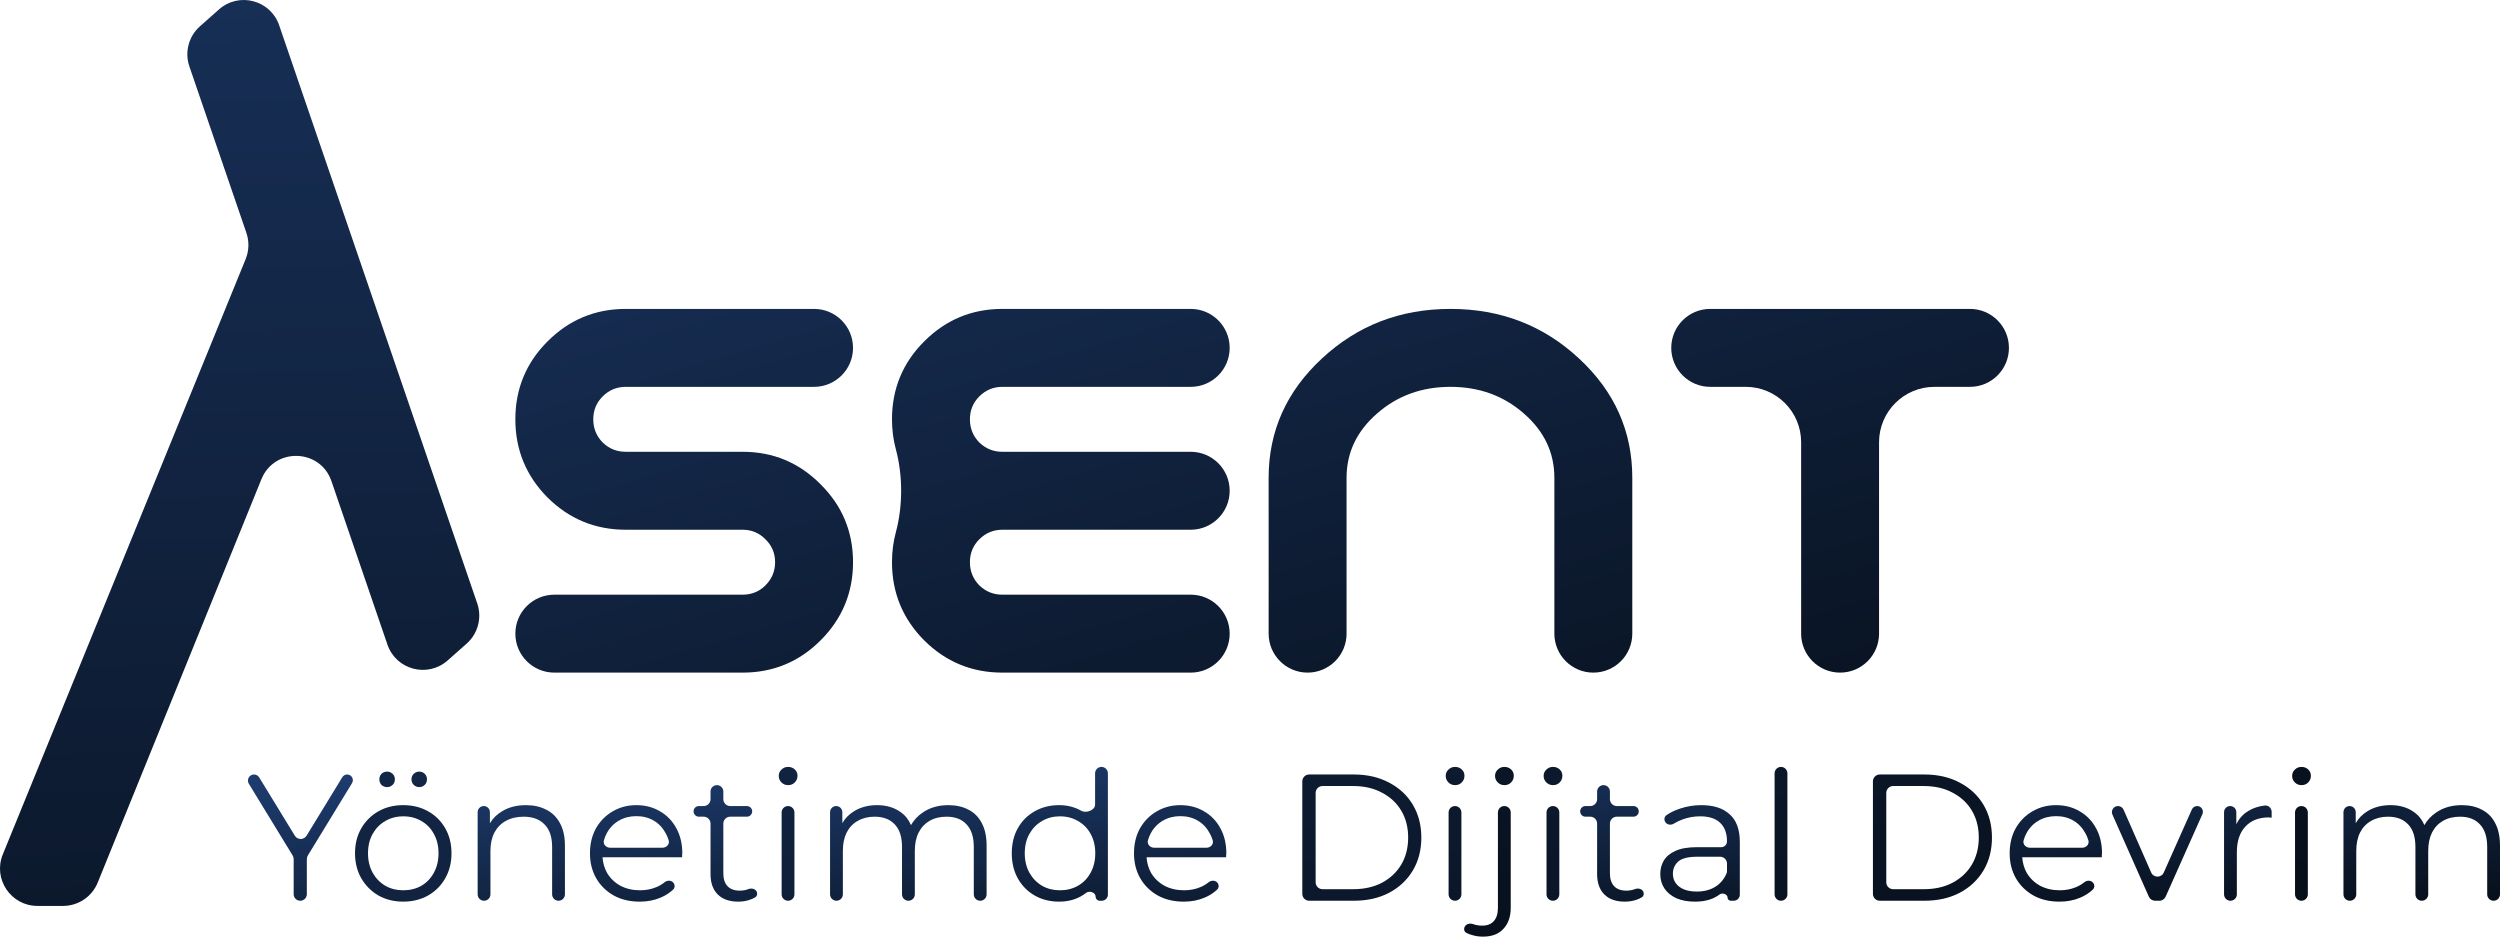 ﻿<svg width="363" height="136" viewBox="0 0 363 136" fill="none" xmlns="http://www.w3.org/2000/svg">
  <path d="M74.829 60.885C74.829 56.459 76.388 52.687 79.505 49.569C82.648 46.425 86.433 44.853 90.858 44.853H118.202C121.327 44.853 123.86 47.387 123.86 50.512C123.86 53.636 121.327 56.17 118.202 56.17H90.858C89.551 56.17 88.432 56.635 87.501 57.566C86.596 58.471 86.144 59.577 86.144 60.885C86.144 62.193 86.596 63.312 87.501 64.242C88.432 65.148 89.551 65.6 90.858 65.6H107.83C112.256 65.6 116.027 67.172 119.145 70.316C122.288 73.434 123.86 77.206 123.86 81.632C123.86 86.058 122.288 89.843 119.145 92.986C116.027 96.105 112.256 97.664 107.83 97.664H80.486C77.362 97.664 74.829 95.131 74.829 92.006C74.829 88.881 77.362 86.347 80.486 86.347H107.83C109.138 86.347 110.244 85.895 111.149 84.989C112.08 84.059 112.545 82.94 112.545 81.632C112.545 80.324 112.08 79.218 111.149 78.313C110.244 77.382 109.138 76.917 107.83 76.917H90.858C86.433 76.917 82.648 75.358 79.505 72.239C76.388 69.096 74.829 65.311 74.829 60.885Z" fill="url(#paint0_linear_203_9)"/>
  <path d="M145.547 76.917C144.239 76.917 143.12 77.382 142.19 78.313C141.285 79.218 140.832 80.324 140.832 81.632C140.832 82.94 141.285 84.059 142.19 84.989C143.12 85.895 144.239 86.347 145.547 86.347H172.891C176.016 86.347 178.549 88.881 178.549 92.006C178.549 95.131 176.016 97.664 172.891 97.664H145.547C141.121 97.664 137.337 96.105 134.194 92.986C131.076 89.843 129.517 86.058 129.517 81.632C129.517 80.122 129.701 78.687 130.067 77.326C131.106 73.473 131.106 69.044 130.067 65.191C129.701 63.83 129.517 62.395 129.517 60.885C129.517 56.459 131.076 52.687 134.194 49.569C137.337 46.425 141.121 44.853 145.547 44.853H172.891C176.016 44.853 178.549 47.387 178.549 50.512C178.549 53.636 176.016 56.17 172.891 56.17H145.547C144.239 56.17 143.12 56.635 142.19 57.566C141.285 58.471 140.832 59.577 140.832 60.885C140.832 62.193 141.285 63.312 142.19 64.242C143.12 65.148 144.239 65.6 145.547 65.6H172.891C176.016 65.6 178.549 68.134 178.549 71.259C178.549 74.384 176.016 76.917 172.891 76.917H145.547Z" fill="url(#paint1_linear_203_9)"/>
  <path d="M184.206 69.373C184.206 62.608 186.783 56.836 191.938 52.058C197.092 47.255 203.316 44.853 210.607 44.853C217.899 44.853 224.122 47.255 229.277 52.058C234.432 56.836 237.009 62.608 237.009 69.373V92.006C237.009 95.131 234.476 97.664 231.351 97.664C228.227 97.664 225.694 95.131 225.694 92.006V69.373C225.694 65.726 224.223 62.62 221.281 60.055C218.339 57.465 214.781 56.17 210.607 56.17C206.434 56.17 202.876 57.465 199.934 60.055C196.992 62.62 195.521 65.726 195.521 69.373V92.006C195.521 95.131 192.988 97.664 189.863 97.664C186.739 97.664 184.206 95.131 184.206 92.006V69.373Z" fill="url(#paint2_linear_203_9)"/>
  <path d="M286.04 44.853C289.165 44.853 291.698 47.387 291.698 50.512C291.698 53.636 289.165 56.17 286.04 56.17H280.886C276.442 56.17 272.839 59.773 272.839 64.217V92.006C272.839 95.131 270.306 97.664 267.182 97.664C264.057 97.664 261.525 95.131 261.525 92.006V64.217C261.525 59.773 257.922 56.17 253.478 56.17H248.324C245.199 56.17 242.666 53.636 242.666 50.512C242.666 47.387 245.199 44.853 248.324 44.853H286.04Z" fill="url(#paint3_linear_203_9)"/>
  <path d="M58.54 130.919C57.214 130.919 56.018 130.622 54.953 130.029C53.906 129.418 53.076 128.588 52.465 127.541C51.854 126.475 51.549 125.262 51.549 123.9C51.549 122.521 51.854 121.307 52.465 120.26C53.076 119.212 53.906 118.391 54.953 117.798C56 117.204 57.196 116.907 58.54 116.907C59.902 116.907 61.107 117.204 62.154 117.798C63.219 118.391 64.048 119.212 64.642 120.26C65.253 121.307 65.558 122.521 65.558 123.9C65.558 125.262 65.253 126.475 64.642 127.541C64.048 128.588 63.219 129.418 62.154 130.029C61.089 130.622 59.885 130.919 58.54 130.919ZM58.54 129.269C59.535 129.269 60.417 129.051 61.185 128.614C61.953 128.16 62.556 127.532 62.992 126.729C63.446 125.908 63.673 124.965 63.673 123.9C63.673 122.818 63.446 121.875 62.992 121.072C62.556 120.268 61.953 119.649 61.185 119.212C60.417 118.758 59.544 118.531 58.567 118.531C57.589 118.531 56.716 118.758 55.948 119.212C55.18 119.649 54.569 120.268 54.115 121.072C53.661 121.875 53.434 122.818 53.434 123.9C53.434 124.965 53.661 125.908 54.115 126.729C54.569 127.532 55.18 128.16 55.948 128.614C56.716 129.051 57.58 129.269 58.54 129.269ZM60.871 114.288C60.574 114.288 60.312 114.184 60.085 113.974C59.858 113.765 59.745 113.494 59.745 113.162C59.745 112.83 59.858 112.56 60.085 112.35C60.312 112.141 60.574 112.036 60.871 112.036C61.185 112.036 61.447 112.141 61.657 112.35C61.884 112.56 61.997 112.83 61.997 113.162C61.997 113.494 61.884 113.765 61.657 113.974C61.447 114.184 61.185 114.288 60.871 114.288ZM56.21 114.288C55.896 114.288 55.625 114.184 55.398 113.974C55.189 113.765 55.084 113.494 55.084 113.162C55.084 112.83 55.189 112.56 55.398 112.35C55.625 112.141 55.896 112.036 56.21 112.036C56.507 112.036 56.769 112.141 56.995 112.35C57.222 112.56 57.336 112.83 57.336 113.162C57.336 113.494 57.222 113.765 56.995 113.974C56.769 114.184 56.507 114.288 56.21 114.288Z" fill="url(#paint4_linear_203_9)"/>
  <path d="M114.422 130.788C113.909 130.788 113.493 130.372 113.493 129.859V117.968C113.493 117.454 113.909 117.038 114.422 117.038V117.038C114.936 117.038 115.352 117.454 115.352 117.968V129.859C115.352 130.372 114.936 130.788 114.422 130.788V130.788ZM114.435 114C114.051 114 113.728 113.869 113.466 113.607C113.204 113.345 113.074 113.031 113.074 112.665C113.074 112.298 113.204 111.992 113.466 111.748C113.728 111.486 114.051 111.355 114.435 111.355C114.819 111.355 115.142 111.477 115.404 111.722C115.666 111.966 115.797 112.272 115.797 112.638C115.797 113.022 115.666 113.345 115.404 113.607C115.159 113.869 114.837 114 114.435 114Z" fill="url(#paint5_linear_203_9)"/>
  <path d="M190.094 130.788C189.542 130.788 189.094 130.34 189.094 129.788V113.455C189.094 112.903 189.542 112.455 190.094 112.455H196.558C198.512 112.455 200.224 112.848 201.69 113.634C203.174 114.402 204.326 115.476 205.147 116.855C205.967 118.234 206.377 119.823 206.377 121.622C206.377 123.42 205.967 125.009 205.147 126.388C204.326 127.768 203.174 128.85 201.69 129.636C200.224 130.404 198.512 130.788 196.558 130.788H190.094ZM191.032 128.112C191.032 128.664 191.48 129.112 192.032 129.112H196.453C198.076 129.112 199.481 128.798 200.669 128.169C201.873 127.523 202.807 126.641 203.471 125.524C204.134 124.389 204.466 123.088 204.466 121.622C204.466 120.137 204.134 118.837 203.471 117.719C202.807 116.602 201.873 115.729 200.669 115.1C199.481 114.454 198.076 114.131 196.453 114.131H192.032C191.48 114.131 191.032 114.579 191.032 115.131V128.112Z" fill="url(#paint6_linear_203_9)"/>
  <path d="M211.266 130.788C210.752 130.788 210.336 130.372 210.336 129.859V117.968C210.336 117.454 210.752 117.038 211.266 117.038V117.038C211.779 117.038 212.195 117.454 212.195 117.968V129.859C212.195 130.372 211.779 130.788 211.266 130.788V130.788ZM211.278 114C210.895 114 210.572 113.869 210.31 113.607C210.048 113.345 209.917 113.031 209.917 112.665C209.917 112.298 210.048 111.992 210.31 111.748C210.572 111.486 210.895 111.355 211.278 111.355C211.663 111.355 211.985 111.477 212.247 111.722C212.509 111.966 212.641 112.272 212.641 112.638C212.641 113.022 212.509 113.345 212.247 113.607C212.003 113.869 211.68 114 211.278 114Z" fill="url(#paint7_linear_203_9)"/>
  <path d="M215.326 136C214.767 136 214.235 135.921 213.729 135.764C213.418 135.682 213.139 135.571 212.889 135.433C212.594 135.269 212.518 134.897 212.659 134.591V134.591C212.868 134.14 213.457 134.016 213.923 134.188C214.308 134.331 214.741 134.402 215.221 134.402C215.954 134.402 216.513 134.184 216.897 133.748C217.298 133.311 217.499 132.665 217.499 131.81V117.968C217.499 117.455 217.916 117.038 218.429 117.038V117.038C218.942 117.038 219.359 117.455 219.359 117.968V131.81C219.359 133.084 219.009 134.097 218.311 134.848C217.63 135.616 216.635 136 215.326 136ZM218.442 114C218.058 114 217.735 113.869 217.473 113.607C217.211 113.345 217.08 113.031 217.08 112.665C217.08 112.298 217.211 111.992 217.473 111.748C217.735 111.486 218.058 111.355 218.442 111.355C218.826 111.355 219.149 111.477 219.411 111.722C219.673 111.966 219.804 112.272 219.804 112.638C219.804 113.022 219.673 113.345 219.411 113.607C219.166 113.869 218.843 114 218.442 114Z" fill="url(#paint8_linear_203_9)"/>
  <path d="M225.484 130.788C224.97 130.788 224.554 130.372 224.554 129.859V117.968C224.554 117.454 224.97 117.038 225.484 117.038V117.038C225.997 117.038 226.413 117.454 226.413 117.968V129.859C226.413 130.372 225.997 130.788 225.484 130.788V130.788ZM225.497 114C225.113 114 224.79 113.869 224.528 113.607C224.266 113.345 224.135 113.031 224.135 112.665C224.135 112.298 224.266 111.992 224.528 111.748C224.79 111.486 225.113 111.355 225.497 111.355C225.881 111.355 226.204 111.477 226.466 111.722C226.728 111.966 226.858 112.272 226.858 112.638C226.858 113.022 226.728 113.345 226.466 113.607C226.221 113.869 225.899 114 225.497 114Z" fill="url(#paint9_linear_203_9)"/>
  <path d="M258.6 130.788C258.087 130.788 257.671 130.372 257.671 129.859V112.285C257.671 111.771 258.087 111.355 258.6 111.355V111.355C259.114 111.355 259.53 111.771 259.53 112.285V129.859C259.53 130.372 259.114 130.788 258.6 130.788V130.788Z" fill="url(#paint10_linear_203_9)"/>
  <path d="M272.949 130.788C272.397 130.788 271.949 130.34 271.949 129.788V113.455C271.949 112.903 272.397 112.455 272.949 112.455H279.412C281.368 112.455 283.079 112.848 284.545 113.634C286.029 114.402 287.181 115.476 288.002 116.855C288.822 118.234 289.232 119.823 289.232 121.622C289.232 123.42 288.822 125.009 288.002 126.388C287.181 127.768 286.029 128.85 284.545 129.636C283.079 130.404 281.368 130.788 279.412 130.788H272.949ZM273.887 128.112C273.887 128.664 274.335 129.112 274.887 129.112H279.308C280.931 129.112 282.337 128.798 283.524 128.169C284.728 127.523 285.663 126.641 286.326 125.524C286.989 124.389 287.321 123.088 287.321 121.622C287.321 120.137 286.989 118.837 286.326 117.719C285.663 116.602 284.728 115.729 283.524 115.1C282.337 114.454 280.931 114.131 279.308 114.131H274.887C274.335 114.131 273.887 114.579 273.887 115.131V128.112Z" fill="url(#paint11_linear_203_9)"/>
  <path d="M334.167 130.788C333.654 130.788 333.238 130.372 333.238 129.859V117.968C333.238 117.454 333.654 117.038 334.167 117.038V117.038C334.681 117.038 335.097 117.454 335.097 117.968V129.859C335.097 130.372 334.681 130.788 334.167 130.788V130.788ZM334.181 114C333.796 114 333.474 113.869 333.212 113.607C332.95 113.345 332.819 113.031 332.819 112.665C332.819 112.298 332.95 111.992 333.212 111.748C333.474 111.486 333.796 111.355 334.181 111.355C334.565 111.355 334.888 111.477 335.149 111.722C335.411 111.966 335.542 112.272 335.542 112.638C335.542 113.022 335.411 113.345 335.149 113.607C334.905 113.869 334.582 114 334.181 114Z" fill="url(#paint12_linear_203_9)"/>
  <path d="M36.129 113.798C35.769 113.21 36.192 112.455 36.882 112.455V112.455C37.189 112.455 37.474 112.615 37.635 112.877L42.808 121.342C43.198 121.98 44.125 121.98 44.515 121.342L49.704 112.851C49.855 112.605 50.122 112.455 50.41 112.455V112.455C51.056 112.455 51.452 113.162 51.115 113.713L44.699 124.215C44.603 124.372 44.552 124.552 44.552 124.736V129.832C44.552 130.36 44.124 130.788 43.596 130.788V130.788C43.068 130.788 42.64 130.36 42.64 129.832V124.736C42.64 124.552 42.589 124.372 42.493 124.215L36.129 113.798Z" fill="url(#paint13_linear_203_9)"/>
  <path d="M76.372 116.907C77.489 116.907 78.467 117.126 79.305 117.562C80.16 117.981 80.824 118.627 81.295 119.5C81.784 120.373 82.028 121.473 82.028 122.8V129.859C82.028 130.372 81.612 130.788 81.099 130.788V130.788C80.585 130.788 80.169 130.372 80.169 129.859V122.983C80.169 121.534 79.802 120.443 79.069 119.71C78.353 118.959 77.341 118.584 76.032 118.584C75.054 118.584 74.199 118.784 73.465 119.186C72.75 119.57 72.191 120.137 71.79 120.888C71.406 121.622 71.213 122.512 71.213 123.56V129.859C71.213 130.372 70.797 130.788 70.284 130.788V130.788C69.77 130.788 69.354 130.372 69.354 129.859V117.929C69.354 117.437 69.753 117.038 70.245 117.038V117.038C70.736 117.038 71.135 117.437 71.135 117.929V119.54C71.568 118.81 72.171 118.22 72.942 117.772C73.902 117.195 75.045 116.907 76.372 116.907Z" fill="url(#paint14_linear_203_9)"/>
  <path fill-rule="evenodd" clip-rule="evenodd" d="M92.89 130.919C91.458 130.919 90.201 130.622 89.119 130.029C88.037 129.418 87.19 128.588 86.579 127.541C85.968 126.475 85.662 125.262 85.662 123.9C85.662 122.538 85.951 121.333 86.527 120.286C87.12 119.238 87.923 118.418 88.936 117.824C89.966 117.213 91.118 116.907 92.392 116.907C93.684 116.907 94.828 117.204 95.823 117.798C96.835 118.374 97.63 119.195 98.206 120.26C98.782 121.307 99.07 122.521 99.07 123.9C99.07 123.987 99.061 124.083 99.044 124.188V124.476H87.487C87.549 125.322 87.77 126.081 88.15 126.755C88.622 127.541 89.267 128.16 90.088 128.614C90.926 129.051 91.877 129.269 92.942 129.269C93.78 129.269 94.557 129.121 95.273 128.824C95.721 128.642 96.13 128.402 96.5 128.103C96.877 127.799 97.444 127.791 97.762 128.156V128.156C98.018 128.451 98.026 128.892 97.744 129.16C97.221 129.656 96.607 130.05 95.901 130.343C94.993 130.727 93.99 130.919 92.89 130.919ZM94.932 119.16C95.666 119.596 96.242 120.207 96.661 120.993C96.844 121.315 96.988 121.657 97.094 122.018C97.26 122.581 96.788 123.088 96.202 123.088H88.587C88 123.088 87.529 122.58 87.689 122.015C87.79 121.655 87.926 121.315 88.098 120.993C88.517 120.207 89.102 119.596 89.852 119.16C90.603 118.723 91.45 118.505 92.392 118.505C93.353 118.505 94.199 118.723 94.932 119.16Z" fill="url(#paint15_linear_203_9)"/>
  <path d="M107.201 130.919C105.909 130.919 104.914 130.57 104.216 129.871C103.518 129.173 103.169 128.187 103.169 126.912V119.584C103.169 119.031 102.721 118.584 102.169 118.584H101.48C101.053 118.584 100.707 118.238 100.707 117.811V117.811C100.707 117.384 101.053 117.038 101.48 117.038H102.169C102.721 117.038 103.169 116.591 103.169 116.038V114.93C103.169 114.416 103.585 114 104.098 114V114C104.612 114 105.028 114.416 105.028 114.93V116.038C105.028 116.591 105.476 117.038 106.028 117.038H108.445C108.872 117.038 109.218 117.384 109.218 117.811V117.811C109.218 118.238 108.872 118.584 108.445 118.584H106.028C105.476 118.584 105.028 119.031 105.028 119.584V126.807C105.028 127.61 105.228 128.23 105.63 128.667C106.049 129.103 106.642 129.321 107.411 129.321C107.868 129.321 108.282 129.248 108.652 129.102C109.095 128.927 109.659 129.033 109.868 129.461V129.461C110.01 129.75 109.947 130.107 109.674 130.279C109.405 130.449 109.105 130.584 108.772 130.683C108.266 130.841 107.742 130.919 107.201 130.919Z" fill="url(#paint16_linear_203_9)"/>
  <path d="M137.703 116.907C138.821 116.907 139.79 117.126 140.61 117.562C141.448 117.981 142.094 118.627 142.548 119.5C143.019 120.373 143.255 121.473 143.255 122.8V129.859C143.255 130.372 142.838 130.788 142.325 130.788V130.788C141.812 130.788 141.395 130.372 141.395 129.859V122.983C141.395 121.534 141.046 120.443 140.348 119.71C139.667 118.959 138.698 118.584 137.441 118.584C136.499 118.584 135.678 118.784 134.98 119.186C134.299 119.57 133.767 120.137 133.382 120.888C133.016 121.622 132.832 122.512 132.832 123.56V129.859C132.832 130.372 132.416 130.788 131.903 130.788V130.788C131.389 130.788 130.973 130.372 130.973 129.859V122.983C130.973 121.534 130.624 120.443 129.926 119.71C129.227 118.959 128.25 118.584 126.993 118.584C126.068 118.584 125.256 118.784 124.558 119.186C123.859 119.57 123.318 120.137 122.934 120.888C122.567 121.622 122.384 122.512 122.384 123.56V129.859C122.384 130.372 121.968 130.788 121.454 130.788V130.788C120.941 130.788 120.525 130.372 120.525 129.859V117.929C120.525 117.437 120.924 117.038 121.415 117.038V117.038C121.907 117.038 122.306 117.437 122.306 117.929V119.521C122.721 118.799 123.298 118.216 124.034 117.772C124.977 117.195 126.085 116.907 127.36 116.907C128.704 116.907 129.847 117.248 130.79 117.929C131.445 118.39 131.94 119.016 132.275 119.807C132.689 119.072 133.268 118.455 134.011 117.955C135.041 117.257 136.271 116.907 137.703 116.907Z" fill="url(#paint17_linear_203_9)"/>
  <path fill-rule="evenodd" clip-rule="evenodd" d="M153.77 130.919C152.46 130.919 151.282 130.622 150.235 130.029C149.205 129.435 148.393 128.614 147.799 127.567C147.206 126.502 146.909 125.28 146.909 123.9C146.909 122.503 147.206 121.281 147.799 120.234C148.393 119.186 149.205 118.374 150.235 117.798C151.282 117.204 152.46 116.907 153.77 116.907C154.974 116.907 156.048 117.178 156.991 117.719V117.719C157.707 118.123 159.007 117.652 159.007 116.83V112.285C159.007 111.771 159.423 111.355 159.937 111.355V111.355C160.45 111.355 160.866 111.771 160.866 112.285V129.898C160.866 130.39 160.468 130.788 159.976 130.788H159.685C159.354 130.788 159.086 130.52 159.086 130.188V130.188C159.086 129.583 158.164 129.276 157.689 129.65C157.477 129.817 157.253 129.97 157.017 130.107C156.074 130.648 154.992 130.919 153.77 130.919ZM156.519 128.614C155.751 129.051 154.878 129.269 153.901 129.269C152.94 129.269 152.076 129.051 151.308 128.614C150.54 128.16 149.929 127.532 149.475 126.729C149.022 125.908 148.794 124.965 148.794 123.9C148.794 122.818 149.022 121.875 149.475 121.072C149.929 120.268 150.54 119.649 151.308 119.212C152.076 118.758 152.94 118.531 153.901 118.531C154.878 118.531 155.751 118.758 156.519 119.212C157.305 119.649 157.916 120.268 158.352 121.072C158.806 121.875 159.033 122.818 159.033 123.9C159.033 124.965 158.806 125.908 158.352 126.729C157.916 127.532 157.305 128.16 156.519 128.614Z" fill="url(#paint18_linear_203_9)"/>
  <path fill-rule="evenodd" clip-rule="evenodd" d="M171.884 130.919C170.452 130.919 169.195 130.622 168.113 130.029C167.031 129.418 166.184 128.588 165.573 127.541C164.962 126.475 164.656 125.262 164.656 123.9C164.656 122.538 164.944 121.333 165.52 120.286C166.114 119.238 166.917 118.418 167.929 117.824C168.96 117.213 170.112 116.907 171.386 116.907C172.678 116.907 173.821 117.204 174.816 117.798C175.829 118.374 176.623 119.195 177.199 120.26C177.775 121.307 178.063 122.521 178.063 123.9C178.063 123.987 178.055 124.083 178.037 124.188V124.476H166.481C166.542 125.322 166.763 126.081 167.144 126.755C167.615 127.541 168.261 128.16 169.082 128.614C169.92 129.051 170.871 129.269 171.936 129.269C172.774 129.269 173.551 129.121 174.266 128.824C174.715 128.642 175.124 128.402 175.494 128.103C175.871 127.799 176.438 127.791 176.756 128.157V128.157C177.011 128.451 177.02 128.892 176.737 129.16C176.215 129.656 175.601 130.05 174.895 130.343C173.988 130.727 172.983 130.919 171.884 130.919ZM173.926 119.16C174.659 119.596 175.235 120.207 175.654 120.993C175.837 121.315 175.982 121.657 176.088 122.018C176.253 122.581 175.782 123.088 175.196 123.088H167.581C166.994 123.088 166.523 122.58 166.682 122.015C166.783 121.655 166.92 121.315 167.091 120.993C167.51 120.207 168.096 119.596 168.846 119.16C169.597 118.723 170.443 118.505 171.386 118.505C172.346 118.505 173.193 118.723 173.926 119.16Z" fill="url(#paint19_linear_203_9)"/>
  <path d="M235.933 130.919C234.642 130.919 233.647 130.57 232.948 129.871C232.25 129.173 231.901 128.187 231.901 126.912V119.584C231.901 119.031 231.453 118.584 230.901 118.584H230.212C229.785 118.584 229.439 118.238 229.439 117.811V117.811C229.439 117.384 229.785 117.038 230.212 117.038H230.901C231.453 117.038 231.901 116.591 231.901 116.038V114.93C231.901 114.416 232.317 114 232.83 114V114C233.344 114 233.76 114.416 233.76 114.93V116.038C233.76 116.591 234.208 117.038 234.76 117.038H237.177C237.604 117.038 237.95 117.384 237.95 117.811V117.811C237.95 118.238 237.604 118.584 237.177 118.584H234.76C234.208 118.584 233.76 119.031 233.76 119.584V126.807C233.76 127.61 233.961 128.23 234.362 128.667C234.781 129.103 235.375 129.321 236.143 129.321C236.6 129.321 237.014 129.248 237.384 129.102C237.827 128.927 238.391 129.034 238.6 129.461V129.461C238.742 129.75 238.679 130.107 238.406 130.279C238.137 130.449 237.837 130.584 237.504 130.683C236.998 130.841 236.475 130.919 235.933 130.919Z" fill="url(#paint20_linear_203_9)"/>
  <path fill-rule="evenodd" clip-rule="evenodd" d="M250.761 122.172C250.761 121.002 250.43 120.103 249.766 119.474C249.121 118.845 248.152 118.531 246.86 118.531C245.969 118.531 245.123 118.68 244.32 118.976C243.851 119.15 243.424 119.356 243.038 119.594C242.619 119.854 242.043 119.767 241.788 119.345V119.345C241.587 119.012 241.654 118.577 241.975 118.357C242.555 117.96 243.214 117.643 243.953 117.405C244.931 117.073 245.961 116.907 247.043 116.907C248.824 116.907 250.194 117.353 251.154 118.243C252.132 119.116 252.621 120.452 252.621 122.25V129.898C252.621 130.39 252.222 130.788 251.73 130.788H251.312C251.051 130.788 250.84 130.577 250.84 130.317V130.317C250.84 129.839 250.088 129.579 249.706 129.864C249.592 129.949 249.472 130.03 249.347 130.107C248.492 130.648 247.409 130.919 246.1 130.919C245.07 130.919 244.172 130.753 243.403 130.421C242.653 130.072 242.077 129.601 241.675 129.007C241.273 128.396 241.072 127.698 241.072 126.912C241.072 126.196 241.239 125.55 241.57 124.974C241.92 124.38 242.478 123.909 243.246 123.56C244.031 123.193 245.079 123.01 246.388 123.01H249.923C250.386 123.01 250.761 122.634 250.761 122.172V122.172ZM243.665 125.105C244.189 124.633 245.114 124.398 246.441 124.398H249.761C250.314 124.398 250.761 124.845 250.761 125.398V126.465C250.761 126.587 250.74 126.709 250.692 126.822C250.34 127.647 249.805 128.288 249.085 128.745C248.335 129.217 247.436 129.452 246.388 129.452C245.288 129.452 244.433 129.217 243.822 128.745C243.211 128.274 242.905 127.645 242.905 126.86C242.905 126.161 243.159 125.576 243.665 125.105Z" fill="url(#paint21_linear_203_9)"/>
  <path fill-rule="evenodd" clip-rule="evenodd" d="M299.031 130.919C297.599 130.919 296.342 130.622 295.26 130.029C294.178 129.418 293.331 128.588 292.72 127.541C292.109 126.475 291.803 125.262 291.803 123.9C291.803 122.538 292.091 121.333 292.667 120.286C293.261 119.238 294.064 118.418 295.076 117.824C296.106 117.213 297.258 116.907 298.533 116.907C299.825 116.907 300.968 117.204 301.963 117.798C302.976 118.374 303.77 119.195 304.346 120.26C304.923 121.307 305.211 122.521 305.211 123.9C305.211 123.987 305.202 124.083 305.184 124.188V124.476H293.628C293.689 125.322 293.91 126.081 294.291 126.755C294.762 127.541 295.408 128.16 296.229 128.614C297.067 129.051 298.018 129.269 299.083 129.269C299.921 129.269 300.698 129.121 301.414 128.824C301.862 128.642 302.271 128.402 302.641 128.103C303.018 127.799 303.585 127.791 303.903 128.157V128.157C304.159 128.451 304.167 128.892 303.884 129.16C303.362 129.656 302.747 130.05 302.042 130.343C301.134 130.727 300.13 130.919 299.031 130.919ZM301.073 119.16C301.806 119.596 302.382 120.207 302.801 120.993C302.984 121.315 303.129 121.657 303.235 122.018C303.4 122.581 302.929 123.088 302.343 123.088H294.728C294.141 123.088 293.67 122.58 293.829 122.015C293.931 121.655 294.067 121.315 294.239 120.993C294.658 120.207 295.242 119.596 295.993 119.16C296.744 118.723 297.59 118.505 298.533 118.505C299.493 118.505 300.34 118.723 301.073 119.16Z" fill="url(#paint22_linear_203_9)"/>
  <path d="M312.925 130.788C312.529 130.788 312.171 130.555 312.011 130.194L306.725 118.282C306.465 117.697 306.893 117.038 307.533 117.038V117.038C307.884 117.038 308.202 117.246 308.343 117.567L312.35 126.688C312.7 127.483 313.826 127.486 314.179 126.693L318.259 117.535C318.394 117.233 318.693 117.038 319.024 117.038V117.038C319.63 117.038 320.035 117.663 319.789 118.216L314.45 130.195C314.29 130.556 313.932 130.788 313.537 130.788H312.925Z" fill="url(#paint23_linear_203_9)"/>
  <path d="M323.862 130.788C323.348 130.788 322.932 130.372 322.932 129.859V117.929C322.932 117.437 323.331 117.038 323.823 117.038V117.038C324.314 117.038 324.713 117.437 324.713 117.929V119.689C325.106 118.856 325.691 118.208 326.467 117.745C327.14 117.331 327.934 117.07 328.847 116.963C329.396 116.899 329.845 117.355 329.845 117.907V118.714H329.636C329.566 118.697 329.496 118.688 329.426 118.688C327.977 118.688 326.842 119.134 326.022 120.024C325.201 120.897 324.791 122.145 324.791 123.769V129.859C324.791 130.372 324.375 130.788 323.862 130.788V130.788Z" fill="url(#paint24_linear_203_9)"/>
  <path d="M357.449 116.907C358.566 116.907 359.535 117.126 360.355 117.562C361.193 117.981 361.839 118.627 362.293 119.5C362.764 120.373 363 121.473 363 122.8V129.859C363 130.372 362.584 130.788 362.07 130.788V130.788C361.557 130.788 361.141 130.372 361.141 129.859V122.983C361.141 121.534 360.792 120.443 360.093 119.71C359.412 118.959 358.444 118.584 357.187 118.584C356.244 118.584 355.424 118.784 354.725 119.186C354.044 119.57 353.512 120.137 353.128 120.888C352.761 121.622 352.578 122.512 352.578 123.56V129.859C352.578 130.372 352.162 130.788 351.648 130.788V130.788C351.135 130.788 350.719 130.372 350.719 129.859V122.983C350.719 121.534 350.37 120.443 349.671 119.71C348.973 118.959 347.995 118.584 346.738 118.584C345.813 118.584 345.001 118.784 344.303 119.186C343.604 119.57 343.064 120.137 342.679 120.888C342.313 121.622 342.129 122.512 342.129 123.56V129.859C342.129 130.372 341.713 130.788 341.2 130.788V130.788C340.686 130.788 340.27 130.372 340.27 129.859V117.929C340.27 117.437 340.669 117.038 341.161 117.038V117.038C341.652 117.038 342.051 117.437 342.051 117.929V119.521C342.467 118.799 343.043 118.216 343.779 117.772C344.722 117.195 345.83 116.907 347.105 116.907C348.449 116.907 349.593 117.248 350.535 117.929C351.191 118.39 351.686 119.016 352.021 119.807C352.435 119.072 353.013 118.455 353.756 117.955C354.786 117.257 356.017 116.907 357.449 116.907Z" fill="url(#paint25_linear_203_9)"/>
  <path d="M69.297 87.624C70.008 89.699 69.401 91.997 67.76 93.451L64.995 95.9C62.094 98.47 57.512 97.262 56.256 93.595L48.128 69.867C46.499 65.113 39.845 64.93 37.957 69.586L14.189 128.149C13.358 130.198 11.368 131.539 9.156 131.539L5.437 131.539C1.578 131.539 -1.05 127.628 0.408 124.055L35.667 37.626C36.163 36.41 36.202 35.055 35.776 33.813L27.497 9.644C26.786 7.57 27.392 5.271 29.033 3.817L31.798 1.368C34.699 -1.202 39.281 0.007 40.537 3.674L69.297 87.624Z" fill="url(#paint26_linear_203_9)"/>
  <defs>
    <linearGradient id="paint0_linear_203_9" x1="363" y1="136" x2="297.618" y2="-87.187" gradientUnits="userSpaceOnUse">
      <stop offset="0.072" stop-color="#04090F"/>
      <stop offset="1" stop-color="#1D3B6D"/>
    </linearGradient>
    <linearGradient id="paint1_linear_203_9" x1="363" y1="136" x2="297.618" y2="-87.187" gradientUnits="userSpaceOnUse">
      <stop offset="0.072" stop-color="#04090F"/>
      <stop offset="1" stop-color="#1D3B6D"/>
    </linearGradient>
    <linearGradient id="paint2_linear_203_9" x1="363" y1="136" x2="297.618" y2="-87.187" gradientUnits="userSpaceOnUse">
      <stop offset="0.072" stop-color="#04090F"/>
      <stop offset="1" stop-color="#1D3B6D"/>
    </linearGradient>
    <linearGradient id="paint3_linear_203_9" x1="363" y1="136" x2="297.618" y2="-87.187" gradientUnits="userSpaceOnUse">
      <stop offset="0.072" stop-color="#04090F"/>
      <stop offset="1" stop-color="#1D3B6D"/>
    </linearGradient>
    <linearGradient id="paint4_linear_203_9" x1="8069.9" y1="172.594" x2="8064.73" y2="-143.608" gradientUnits="userSpaceOnUse">
      <stop offset="0.072" stop-color="#04090F"/>
      <stop offset="1" stop-color="#1D3B6D"/>
    </linearGradient>
    <linearGradient id="paint5_linear_203_9" x1="33312.8" y1="172.474" x2="33311.8" y2="-134.857" gradientUnits="userSpaceOnUse">
      <stop offset="0.072" stop-color="#04090F"/>
      <stop offset="1" stop-color="#1D3B6D"/>
    </linearGradient>
    <linearGradient id="paint6_linear_203_9" x1="3652.59" y1="174.663" x2="3645.83" y2="-150.971" gradientUnits="userSpaceOnUse">
      <stop offset="0.072" stop-color="#04090F"/>
      <stop offset="1" stop-color="#1D3B6D"/>
    </linearGradient>
    <linearGradient id="paint7_linear_203_9" x1="20399.6" y1="172.474" x2="20398.7" y2="-134.857" gradientUnits="userSpaceOnUse">
      <stop offset="0.072" stop-color="#04090F"/>
      <stop offset="1" stop-color="#1D3B6D"/>
    </linearGradient>
    <linearGradient id="paint8_linear_203_9" x1="7402.05" y1="136" x2="7400.45" y2="-106.33" gradientUnits="userSpaceOnUse">
      <stop offset="0.072" stop-color="#04090F"/>
      <stop offset="1" stop-color="#1D3B6D"/>
    </linearGradient>
    <linearGradient id="paint9_linear_203_9" x1="18509.3" y1="172.474" x2="18508.4" y2="-134.857" gradientUnits="userSpaceOnUse">
      <stop offset="0.072" stop-color="#04090F"/>
      <stop offset="1" stop-color="#1D3B6D"/>
    </linearGradient>
    <linearGradient id="paint10_linear_203_9" x1="20564.7" y1="172.474" x2="20564.1" y2="-134.859" gradientUnits="userSpaceOnUse">
      <stop offset="0.072" stop-color="#04090F"/>
      <stop offset="1" stop-color="#1D3B6D"/>
    </linearGradient>
    <linearGradient id="paint11_linear_203_9" x1="1912.36" y1="174.663" x2="1905.6" y2="-150.971" gradientUnits="userSpaceOnUse">
      <stop offset="0.072" stop-color="#04090F"/>
      <stop offset="1" stop-color="#1D3B6D"/>
    </linearGradient>
    <linearGradient id="paint12_linear_203_9" x1="4022.84" y1="172.474" x2="4021.89" y2="-134.857" gradientUnits="userSpaceOnUse">
      <stop offset="0.072" stop-color="#04090F"/>
      <stop offset="1" stop-color="#1D3B6D"/>
    </linearGradient>
    <linearGradient id="paint13_linear_203_9" x1="344.06" y1="139.912" x2="341.487" y2="96.148" gradientUnits="userSpaceOnUse">
      <stop offset="0.072" stop-color="#04090F"/>
      <stop offset="1" stop-color="#1D3B6D"/>
    </linearGradient>
    <linearGradient id="paint14_linear_203_9" x1="344.06" y1="139.912" x2="341.487" y2="96.148" gradientUnits="userSpaceOnUse">
      <stop offset="0.072" stop-color="#04090F"/>
      <stop offset="1" stop-color="#1D3B6D"/>
    </linearGradient>
    <linearGradient id="paint15_linear_203_9" x1="344.06" y1="139.912" x2="341.487" y2="96.148" gradientUnits="userSpaceOnUse">
      <stop offset="0.072" stop-color="#04090F"/>
      <stop offset="1" stop-color="#1D3B6D"/>
    </linearGradient>
    <linearGradient id="paint16_linear_203_9" x1="344.06" y1="139.912" x2="341.487" y2="96.148" gradientUnits="userSpaceOnUse">
      <stop offset="0.072" stop-color="#04090F"/>
      <stop offset="1" stop-color="#1D3B6D"/>
    </linearGradient>
    <linearGradient id="paint17_linear_203_9" x1="344.06" y1="139.912" x2="341.487" y2="96.148" gradientUnits="userSpaceOnUse">
      <stop offset="0.072" stop-color="#04090F"/>
      <stop offset="1" stop-color="#1D3B6D"/>
    </linearGradient>
    <linearGradient id="paint18_linear_203_9" x1="344.06" y1="139.912" x2="341.487" y2="96.148" gradientUnits="userSpaceOnUse">
      <stop offset="0.072" stop-color="#04090F"/>
      <stop offset="1" stop-color="#1D3B6D"/>
    </linearGradient>
    <linearGradient id="paint19_linear_203_9" x1="344.06" y1="139.912" x2="341.487" y2="96.148" gradientUnits="userSpaceOnUse">
      <stop offset="0.072" stop-color="#04090F"/>
      <stop offset="1" stop-color="#1D3B6D"/>
    </linearGradient>
    <linearGradient id="paint20_linear_203_9" x1="344.06" y1="139.912" x2="341.487" y2="96.148" gradientUnits="userSpaceOnUse">
      <stop offset="0.072" stop-color="#04090F"/>
      <stop offset="1" stop-color="#1D3B6D"/>
    </linearGradient>
    <linearGradient id="paint21_linear_203_9" x1="344.06" y1="139.912" x2="341.487" y2="96.148" gradientUnits="userSpaceOnUse">
      <stop offset="0.072" stop-color="#04090F"/>
      <stop offset="1" stop-color="#1D3B6D"/>
    </linearGradient>
    <linearGradient id="paint22_linear_203_9" x1="344.06" y1="139.912" x2="341.487" y2="96.148" gradientUnits="userSpaceOnUse">
      <stop offset="0.072" stop-color="#04090F"/>
      <stop offset="1" stop-color="#1D3B6D"/>
    </linearGradient>
    <linearGradient id="paint23_linear_203_9" x1="344.06" y1="139.912" x2="341.487" y2="96.148" gradientUnits="userSpaceOnUse">
      <stop offset="0.072" stop-color="#04090F"/>
      <stop offset="1" stop-color="#1D3B6D"/>
    </linearGradient>
    <linearGradient id="paint24_linear_203_9" x1="344.06" y1="139.912" x2="341.487" y2="96.148" gradientUnits="userSpaceOnUse">
      <stop offset="0.072" stop-color="#04090F"/>
      <stop offset="1" stop-color="#1D3B6D"/>
    </linearGradient>
    <linearGradient id="paint25_linear_203_9" x1="344.06" y1="139.912" x2="341.487" y2="96.148" gradientUnits="userSpaceOnUse">
      <stop offset="0.072" stop-color="#04090F"/>
      <stop offset="1" stop-color="#1D3B6D"/>
    </linearGradient>
    <linearGradient id="paint26_linear_203_9" x1="3652.59" y1="174.663" x2="3645.83" y2="-150.971" gradientUnits="userSpaceOnUse">
      <stop offset="0.072" stop-color="#04090F"/>
      <stop offset="1" stop-color="#1D3B6D"/>
    </linearGradient>
  </defs>
</svg>
